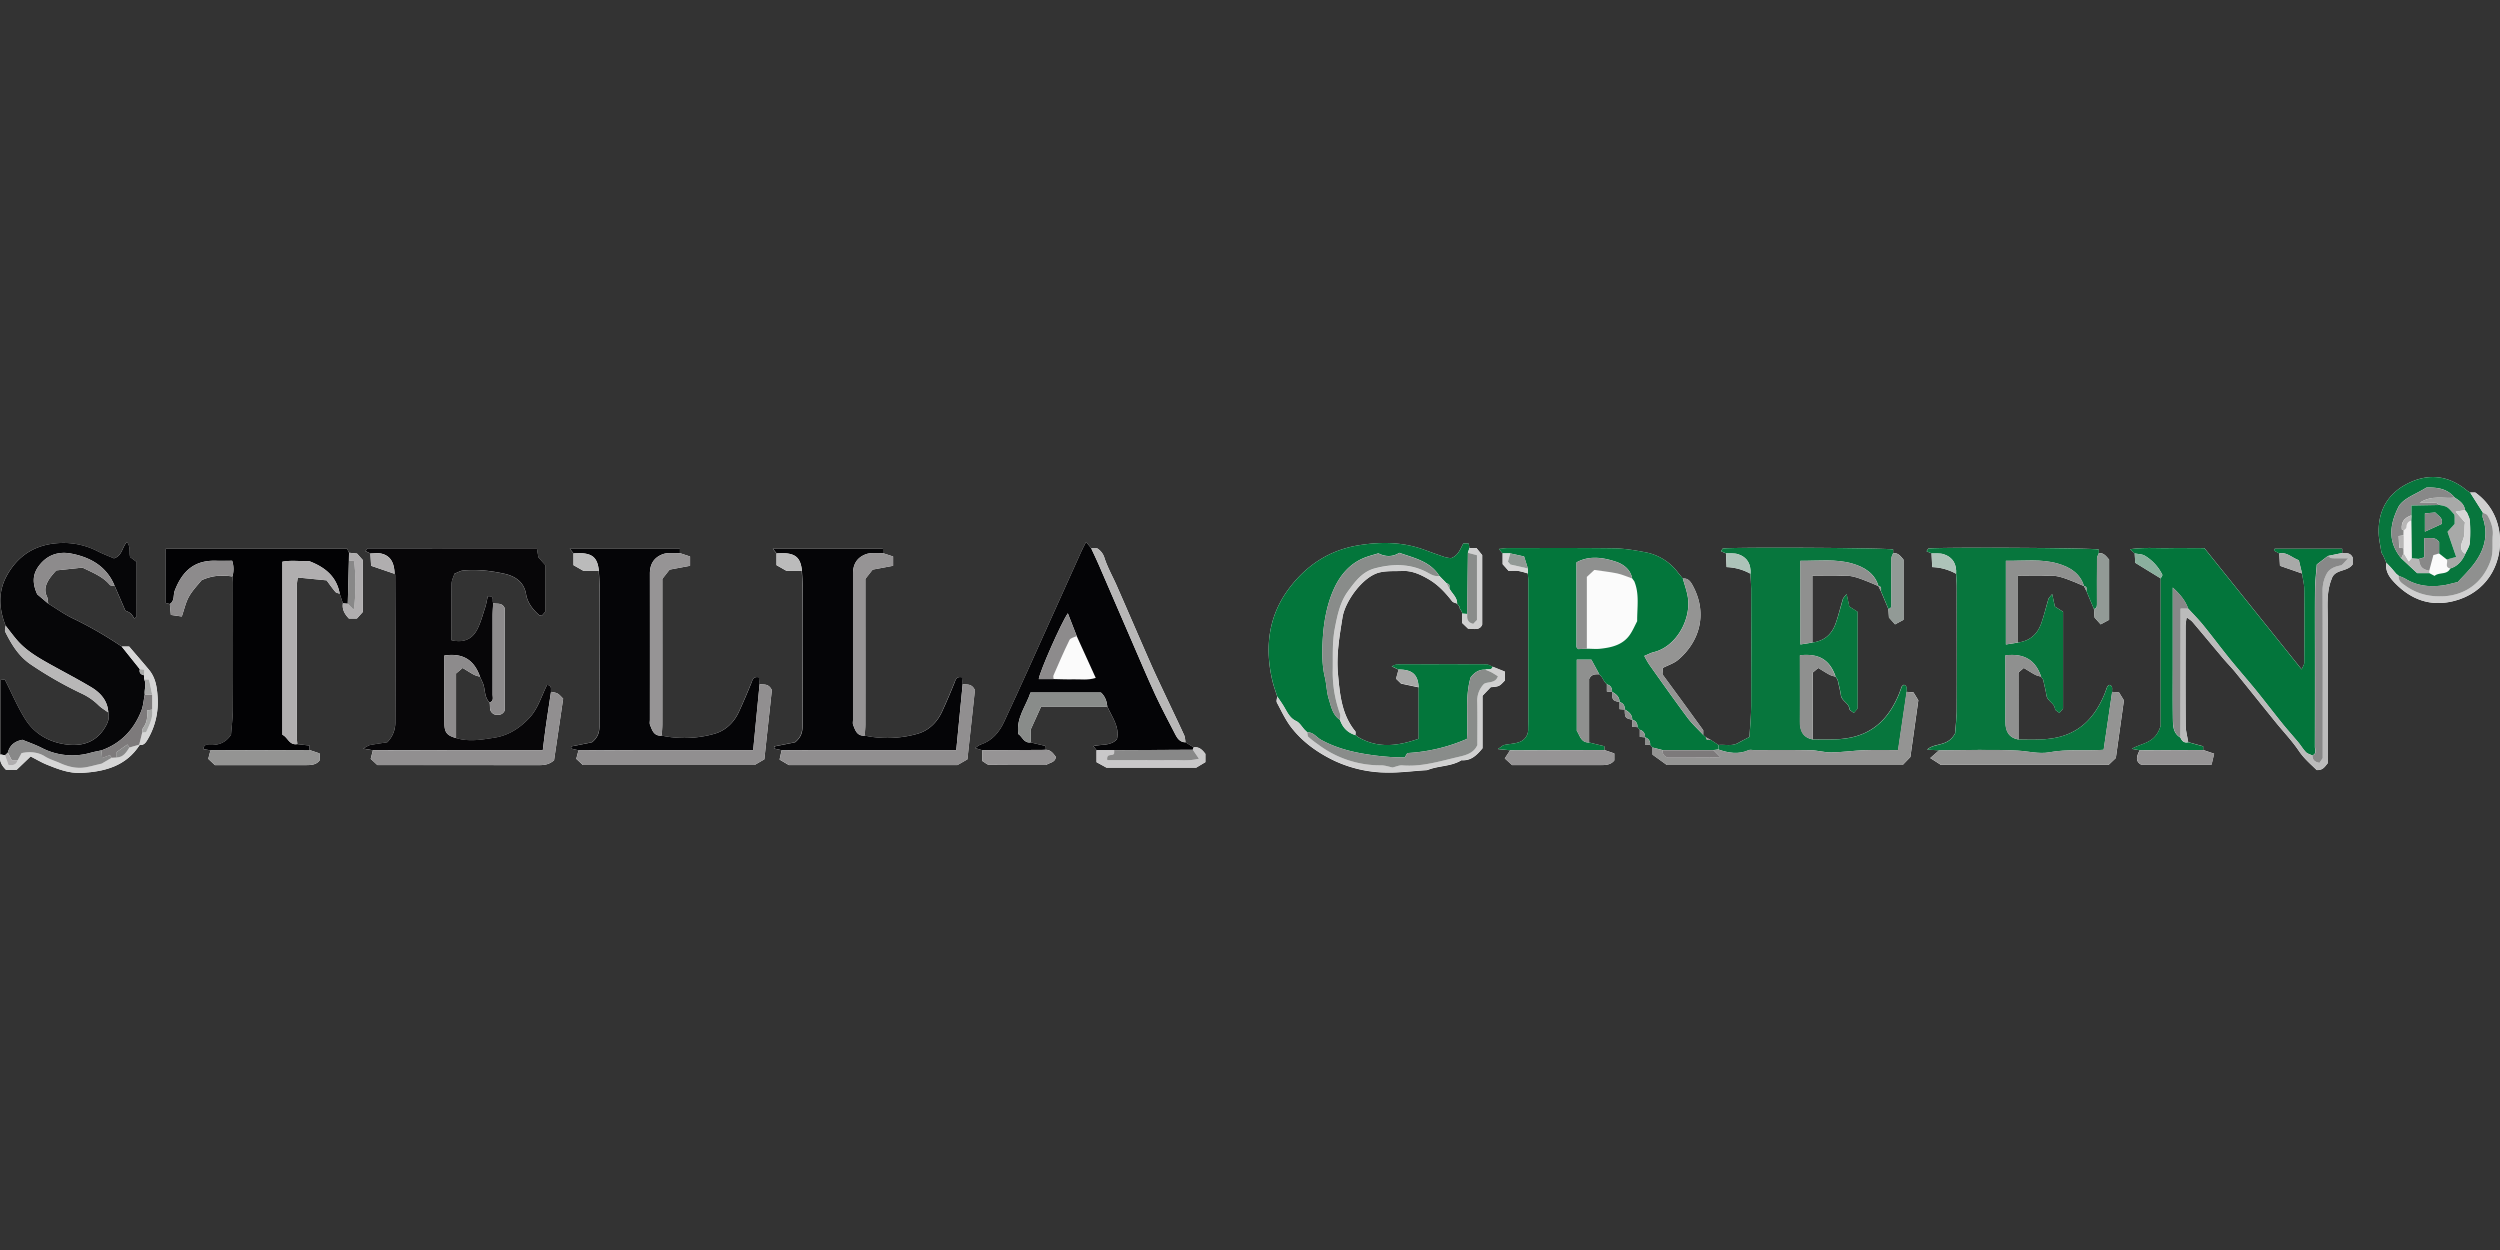 <svg id="Layer_1" data-name="Layer 1" xmlns="http://www.w3.org/2000/svg" viewBox="0 0 2000 1000"><rect x="0" y="0" width="2000" height="1000" fill="#333333" stroke="none"/><defs><style>.cls-1{fill:#fbfbfb;}.cls-2{fill:#03763b;}.cls-3{fill:#070608;}.cls-4{fill:#07763d;}.cls-5{fill:#03753b;}.cls-6{fill:#060608;}.cls-7{fill:#050507;}.cls-8{fill:#020204;}.cls-9{fill:#040406;}.cls-10{fill:#949493;}.cls-11{fill:#918f90;}.cls-12{fill:#b0aeaf;}.cls-13{fill:#bbb;}.cls-14{fill:#969495;}.cls-15{fill:#d0d0d0;}.cls-16{fill:#8f908f;}.cls-17{fill:#b8b7b7;}.cls-18{fill:#898c8a;}.cls-19{fill:#8d8b8c;}.cls-20{fill:#c9c8c9;}.cls-21{fill:#d6d6d6;}.cls-22{fill:#929a96;}.cls-23{fill:#adc3b9;}.cls-24{fill:#8bb09e;}.cls-25{fill:#a8a9a8;}.cls-26{fill:#7d7a7b;}.cls-27{fill:#888;}.cls-28{fill:#efeeef;}</style></defs><title>logo_stellagreen</title><path class="cls-1" d="M1344.46,460.6l-1.81-2.16a42.32,42.32,0,0,0-26.55-16.63c-8.17-1.56-16.52-3-24.8-3.08-28.39-.39-56.79-.21-85.18-.2-1.89,0-3.79.34-7,.65l3,3.58v8.57l4.75,5.35c3.15,0,5.55-.27,7.86.07a60.8,60.8,0,0,1,7.51,2c.14,2,.4,4,.4,6q0,56.22,0,112.44c0,2-.12,4-.11,6a10.5,10.5,0,0,1-7.47,10.62c-3.68,1.3-7.79,1.34-11.66,2.2-1.22.28-2.26,1.4-5.1,3.25l9.81,1-4.27,6.46,5.88,5.36c23.75,0,47,0,70.14,0,4.35,0,8.56,0,11.6-3.73v-5.6l-8-2.74V597l-12.17-3V543.24c2.06-4.3,5.24-3.75,8.18-3.84h0l1.93,2.14,2.25,3.83,1.86,2.16h0v5.66l4.16.3h0c.05,6.53.39,7,6,8.16h0v5.67l4.15.3v0c0,6.53.39,7,6,8.14h0v5.7l4.18.23,1.85,2.18v5.61l4.15.39h0v5.72l4.14.24v0l1.88,2.16h0v5.7l11.44,8.26h188.71c2.34-2.42,4.86-5,6.15-6.39,2.24-16,4.24-30.22,6.35-45.31-1-1.61-2.5-4.1-3.89-6.36l-5.55-.42c-.28-2.06,1-4.8-2.22-5.66-.71.58-1.44.88-1.65,1.39-.89,2.14-1.53,4.38-2.44,6.51-7.71,18.23-19.66,31.14-40.53,34.72-9.47,1.62-18.71,1.19-28.09,1.11V538l4.31-3.64c3.2,1.93,6.17,3.86,9.28,5.54a23.13,23.13,0,0,0,4.53,1.38l0,.06,1.62,2.34c.9,4.2,2,8.36,2.66,12.6.68,4.71,6.45,6.11,6.85,11,.07.89,1.8,1.65,3.49,3.09l2.94-3.5V489.4l-6.56-4.16c-.63-2.95-1.22-5.66-2.15-10-1.69,2.21-2.68,3-3,4-2,6.62-3.56,13.41-5.91,19.91-3.08,8.48-9.22,13.72-18.48,14.88V460.65c9,0,17,.32,25-.1,6.87-.35,12.82,2.17,18.9,4.53,3,1.17,5.94,2.51,8.91,3.78h0l2,4,6,14.34c.17,2.29.33,4.58.49,6.8l4.88,5.48,6.76-3.65V447.72c-2.39-2.79-4.32-5.65-8.31-5.14v-3c-6.79-1.26-122.29-2-136.07-.8-.41,0-.74.93-1.68,2.19l4,1.75c.15,3.2.29,6.41.5,10.94a42.1,42.1,0,0,1,19.09,5.31c.19,4,.53,8,.53,12,0,31.45.12,62.91,0,94.36,0,7.91-.85,15.81-1.34,24.25-3.33,1.76-6.2,3.18-9,4.77-5,2.9-10.52,1.11-15.78,1.66l-6.12-4-3.93-2.13h0l-2.13-1.91h0v-3.73c-5.9-8.14-11.09-15.32-16.31-22.48-5.4-7.41-10.84-14.8-16.34-22.31.13-1.83.27-3.75.36-5.12,4.5-2.3,8.79-3.63,12-6.28,16.38-13.66,24.44-35.9,12.14-59.08-1.73-3.26-3.6-6.48-8.14-6.12h0l-1.85-2.19ZM111.71,596c3.1.26,4.61-1.46,6.12-4a58.48,58.48,0,0,0,8.23-34.59c-.5-8-1.73-15.45-7-21.75s-10.69-12.52-15.74-18.43H97.41A308.07,308.07,0,0,0,58,494.55C51.2,491.29,45,486.81,38.6,482.89c-.33-1.93-.25-4-1.07-5.74-2.65-5.53-.65-10.22,2.35-14.7a68.51,68.51,0,0,1,5.19-6.14L66,454.09c8.65,4.21,16.4,7.24,21.9,13.83.62.74,2.46.47,3.73.67l8.65,20a15.39,15.39,0,0,1,4,2c1.35,1.07,2.16,2.82,3.19,4.26,1-.87,1.79-1.28,1.8-1.7.06-14.44,0-28.87,0-43.59l-5.22-3.91c-1-3.75.61-7.92-2.5-12.13-4.06,4.44-3.76,11.09-10.44,13.19-3.91-1.69-8.58-3.45-13-5.69a59.58,59.58,0,0,0-31.1-6.54c-18.57,1.1-32.43,9.64-41.44,25.77C-1.73,473.41-.9,487,4.49,500.55c-.13,1.66-.92,3.64-.27,4.92,5,10,10.64,19.39,20.31,26A308.55,308.55,0,0,0,66,555.13a47.78,47.78,0,0,1,12.8,9c2.31,2.24,5.18,3.9,7.8,5.83,1.33,5-.82,9.21-3.32,13.09-6.93,10.74-17.67,14-29.55,12.6C40,594,28,587.53,20.47,575.75c-6.39-10-11-21.09-16.62-32.13L.28,544v59.49c-1.07,5.05,1,8.92,4.52,12.33h8.53c3.9-3.72,7.46-7.11,11.2-10.69,4.76,2.44,8.66,4.81,12.84,6.5,9.05,3.64,18,7.23,28.27,6.64C84.25,617.23,100.87,612.71,111.71,596Zm1521.18-54.68,1.62,2.34c.9,4.2,2,8.36,2.66,12.6.68,4.71,6.46,6.11,6.85,11,.07.89,1.8,1.65,3.49,3.09l2.94-3.5V489.4l-6.56-4.16c-.63-2.95-1.22-5.66-2.15-10-1.69,2.21-2.68,3-3,4-2,6.62-3.56,13.41-5.91,19.91-3.08,8.48-9.22,13.72-18.48,14.88V460.65c9,0,17,.32,25-.1,6.86-.35,12.81,2.17,18.89,4.53,3,1.17,5.94,2.51,8.91,3.78h0c.67,1.35,1.34,2.69,2,4l6,14.34c.17,2.29.33,4.58.49,6.8l4.88,5.48,6.76-3.65V447.72c-2.39-2.79-4.32-5.65-8.31-5.14v-3c-6.79-1.26-122.29-2-136.07-.8-.41,0-.74.93-1.68,2.19l4,1.75c.15,3.2.3,6.41.5,10.94a42.1,42.1,0,0,1,19.09,5.31c.19,4,.53,8,.53,12,0,31.86.13,63.72,0,95.58,0,7.57-.95,15.14-1.29,20.11-5.79,11-16,7.25-22.37,13l9.58.62-7.06,6.18,8.63,5.51h134l5.84-5.57c2.27-16.25,4.31-30.76,6.45-46.07l-3.9-6.37-5.54-.41c-.28-2.06,1-4.8-2.22-5.66-.71.58-1.43.88-1.65,1.39-.89,2.14-1.53,4.38-2.43,6.51-7.72,18.23-19.67,31.14-40.54,34.72-9.47,1.62-18.71,1.19-28.09,1.11V538l4.31-3.64c3.2,1.93,6.17,3.86,9.28,5.54a23.22,23.22,0,0,0,4.54,1.38Zm-467.22-58.47,1.69,2.13a3.13,3.13,0,0,1,.41,1.77c.5.76,1,1.52,1.48,2.28a4.25,4.25,0,0,1,.5,1.84v7.51c1.46,1.4,3.14,3,4.72,4.53,4.47,0,9.13,1.79,11.28-3.21V444.09l-4.57-5.62h-5.65c-.21-1.23-.41-2.46-.61-3.68h-4.26c-2.57,4.54-3.91,9.68-9.94,11.78a35.48,35.48,0,0,1-5.24-1c-5.36-1.8-10.66-3.75-16-5.7-17.12-6.3-34.53-6.56-52.42-3.65-24,3.91-42.55,16.48-56.41,35.34-16.16,22-18.91,47.1-12.69,73.31,1,4.16,2.51,8.21,3.79,12.31-.1,1.67-.86,3.69-.18,5,3.68,6.88,7,14.13,11.79,20.21,9.1,11.58,21.07,20,34.34,26.33a100.9,100.9,0,0,0,40.65,9.35c10.58.3,21.21-1.15,31.82-1.83a6.61,6.61,0,0,0,2-.25c8.75-3.49,18.74-2.69,27-7.77,7.65.61,12.27-4.08,16.83-9.55v-42l6.58-6.87c6.82-.6,6.82-.6,11.35-5.41v-7l-9.71-3.9c-1.68-.66-3.36-1.88-5-1.89-23.89-.12-47.78-.08-71.67,0-.87,0-1.73.57-4.21,1.45l5.5,2.73-2,7.24,4,3.88,14.09,3V591c-16.5,5.88-32.6,8-48.42-1.34l-2.19-1.7,0,0c0-1,.39-2.35-.11-3-11-13.41-12.36-29.84-13.85-46C1069,524,1071.57,509,1074,493.93c2.09-13.1,16.63-33.18,30-36.08,6.1-1.32,11.93-.84,17.86-1.1,7.74-.34,14.58,2.83,21.1,6.63,7.59,4.44,13.43,10.74,18.76,17.61.8,1,2.62,1.29,4,1.9ZM1976.11,394a21.61,21.61,0,0,1-2.49-1.54c-13.86-11.44-29.17-14.13-45.6-6.54-16.71,7.72-25.26,21.14-25.11,39.52,0,5.55,1.45,11.1,2.24,16.65.5.84,1,1.69,1.51,2.53l2.46,5.66c-1.21,7.06,3,12.26,7.23,16.54,12.73,12.91,28.13,18.61,46.39,14.07,26.43-6.57,38.54-29.17,37.15-51-.9-14.17-7.29-27-19.69-35.87ZM954.9,597.9l-6.49-4.07c-.34-1.92-.3-4-1.09-5.73-4.72-10.31-9.67-20.53-14.49-30.8-4.13-8.8-8.35-17.56-12.27-26.46-9.11-20.7-18-41.49-27.12-62.21-3.25-7.41-7.33-14.53-9.83-22.17a13.46,13.46,0,0,0-5.94-7.82H873l-4.1-5.11c-1.59,3.16-2.82,5.39-3.86,7.7q-21.3,47.24-42.59,94.5Q813,556.63,803.3,577.41c-3.94,8.45-9.63,15.2-18.91,18.27-1,.34-1.93,1.19-4.38,2.75l5.76,1.77v8.57c2.27,1.29,4,3.08,5.67,3.11,15.12.22,30.24.13,45.54.13,2.49-2,7.15-1.8,7.7-6.46-2.24-3-4.39-6.07-8.78-5.64.08-1.11.17-2.22.24-3.22l-11.64-2.75V583.77l8.41-18.56h52.93c3.76,8.49,10,16.31,7.7,26.11-5.18,5.72-12.11,3.78-18.85,5.58l2.55,3.24v9.6l8,4.4h71.65l7.41-4.44v-6.6C961.78,599.72,959.17,597.26,954.9,597.9ZM271.78,475l2.54,7.68c-.78,5.05,1.6,8.79,4.83,12.17h6.34l4.71-5.21V448l-4.58-5.14-6.4-.66c-.53-1.15-1.06-2.29-1.48-3.22H132.64v43.43l3.22.8c.24,2.59.49,5.17.83,8.72l8.74,1.27c2-5.82,3.15-11.34,5.8-16,2.88-5.1,7.16-9.41,10-13,8.9-4.08,16.74-4.23,24.72-3,.15,1.63.42,3.26.42,4.89,0,33.48.12,66.95-.05,100.43,0,7.57-1,15.13-1.49,21.32-4.71,6.95-10.38,8.19-16.7,8.21-2,0-5.06-1.24-5.33,3.28l5.58,1c-.56,2.14-1.12,4.29-1.77,6.76l5.34,5c24.42,0,48.34,0,72.26,0,4.36,0,8.55,0,11.5-3.74v-5.59L247.57,600v-3.56l-9.72-1.17c-.12-1.67-.34-3.34-.34-5q0-61.44,0-122.86a43,43,0,0,1,.78-5.39l23,2.26c2.62,3.5,4.66,6.48,7,9.2C269,474.34,270.6,474.51,271.78,475Zm191,125.3-1.77,6.78,5.31,4.92H603.64l7.83-4.55c2-18.79,4.12-37.93,6-55.39-2.82-5.75-6.78-3.95-9.84-4.8-.2-1.86-.39-3.72-.57-5.43-4.43-.8-4.92,1.89-6,4.45q-4.67,11.47-9.79,22.78c-3.92,8.59-10.45,15.18-19.35,17.84a87.67,87.67,0,0,1-42.59,1.59c.18-3,.5-6,.5-9q.06-41.85,0-83.72V463.12l5.82-7.42,16.37-3.07v-7.42l-8.18-2.7v-3.45h-88l2.93,3.67v9.4l7.93,4.51c2.72,0,5,0,7.34,0,1.65,0,3.3.06,4.95.09.21,4.34.59,8.69.6,13q.09,34.19,0,68.39c0,14.07-.1,28.15-.1,42.23,0,4.84-.83,9.3-6,13.45L457,597.16l-.1,1.68Zm162.51-.08-1.64,7.45,7.46,4.39H765.89l8-4.59c2.05-18.84,4.13-38,6-55.41-2.82-5.76-6.78-3.95-9.84-4.8-.2-1.86-.39-3.72-.57-5.43-4.43-.8-4.92,1.89-6,4.45q-4.67,11.47-9.79,22.78c-3.92,8.59-10.45,15.18-19.35,17.84a87.67,87.67,0,0,1-42.59,1.59c.18-3,.5-6,.5-9q.06-41.85,0-83.72V463.12l5.82-7.42,16.37-3.07v-7.42l-8.18-2.7v-3.45h-88l2.92,3.67v9.4l7.93,4.51c2.72,0,5,0,7.34,0,1.65,0,3.3.06,4.95.09.21,4.34.59,8.69.6,13q.09,34.2,0,68.39c0,14.08-.1,28.16-.1,42.24,0,4.84-.83,9.3-6,13.45l-16.61,3.32c0,.55-.09,1.1-.13,1.65Zm1086.41,0c-2.14,4.38-3.91,8.69,1.23,11.5h56.3c.67-2.81,1.31-5.52,2.07-8.75l-8.77-3v-2.95l-12-3.34c-.71-4.51-2-9-2-13.52-.2-26.56-.11-53.13-.07-79.69a56.91,56.91,0,0,1,.9-6.65c2.23,1.75,3.67,2.54,4.66,3.71,8.34,9.84,16.56,19.78,24.89,29.63,3,3.56,6.32,6.86,9.26,10.47,10.81,13.31,21.49,26.71,32.28,40,6.24,7.7,13.15,14.94,18.68,23.12,4.22,6.22,9.66,10.75,14.22,15.26,5.21.31,6.65-3.1,8.81-5.43q0-57.16,0-114.1c0-11.22-1.2-22.57,3.06-33.13,2.47-8.4,12.5-5.55,16.91-11.87V446c-2.12-4.22-5.46-3.26-8.38-3.53V439h-54l-.5,1.49,4.17,2.25c.17,3.25.35,6.5.53,9.89l17.69,6.15c.63,4.27,1.77,8.53,1.81,12.8.19,19.49.11,39,0,58.47,0,1.71-1.29,3.42-2.11,5.45l-77.82-97c-10.13,0-19.59-.14-29,0s-19.23-.77-30.46.89l3.69,3.3c.14,2.3.28,4.61.46,7.52l20.33,12.48V580.55c-4.22,14.55-15.07,13.6-23,18.53ZM394.54,482.55c-1.07-1.9,1.38-6.05-4.33-5.43-.66,2.86-1.17,6.07-2.17,9.13-2,5.94-3.53,12.14-6.45,17.61-4.29,8-11.23,10.48-20.47,8.35,0-15-.13-30.09.11-45.17,0-2.78,1.57-5.53,2.34-8.05,2.62-1,4.7-2.33,6.89-2.55,11-1.11,22.08.21,32.75,2.54,8.46,1.84,15.92,6.32,17.62,16.41,1.16,6.87,5.3,12.2,10.48,16.73.43.36,1.23.3,2.12.5l2.74-3.15V452.06c-1.75-2-3.74-4.2-5.49-6.18-.43-2.63-.78-4.86-1.15-7.14-45.51,0-90.45,0-135.39.05-.4,0-.8.9-1.83,2.12l4,1.93q.29,4.88.57,9.79l18.77,6.42c.16.29.47.58.47.88.07,39.16.2,78.32.11,117.48a22.21,22.21,0,0,1-6.47,16.44c-3.9.61-8.79,1.28-13.63,2.19-1.3.24-2.46,1.19-5.67,2.83l7.84,1.41-1.74,6.78,5.35,5c43.07,0,85.6,0,128.14.05,4.41,0,8.65,0,13.18-3.88,2.32-15.75,4.8-32.47,7.28-49.28-4.3-4.54-4.3-4.54-9.74-5.45-.36-2,1.13-5-3.09-5.55-4.64,8.95-7.21,19.11-14.61,26.83-7.69,8-16.45,13.63-27.5,15.38-10.22,1.61-20.46,3.45-30.74.32V538.8l5.29-4.45c3.21,1.95,6.17,3.89,9.28,5.56a23.36,23.36,0,0,0,4.55,1.4c.65,1.45,1.24,2.93,1.95,4.36,2.6,5.22,1.09,11.87,5.75,16.37.83,3.06-.94,7,3.71,9.43,3,.9,6.44.76,8.37-2.9V486.46C401.57,481.8,397.58,483.49,394.54,482.55Z"/><path class="cls-2" d="M1283.6,545.37l-2.25-3.83-1.93-2.14h0l-6.33-11.64h-11.65v56.92c2.51,3.48,3.13,9.5,9.8,9.29l12.17,3V600l-75.31.22-9.81-1c2.84-1.85,3.88-3,5.1-3.25,3.87-.86,8-.9,11.66-2.2a10.5,10.5,0,0,0,7.47-10.62c0-2,.11-4,.11-6q0-56.22,0-112.44c0-2-.26-4-.4-6,0-1.33,0-2.66,0-4-.91-3-1.83-5.92-3-9.55l-11.18-2.47h-6l-3-3.58c3.17-.31,5.07-.65,7-.65,28.39,0,56.79-.19,85.18.2,8.28.12,16.63,1.52,24.8,3.08a42.32,42.32,0,0,1,26.55,16.63l1.81,2.16h0l1.85,2.19h0c1.38,5,3.21,9.91,4,15,2.8,17-8.68,39.45-27.31,44-2.42.58-4.67,1.86-7.5,3a77.52,77.52,0,0,0,4,7c10.1,14.2,20.14,28.45,30.54,42.42,3.69,4.95,8.36,9.18,12.58,13.73h0l2.13,1.91h0c.24,2.66,2.23,2.12,3.93,2.13l6.12,4v3.65l-4,.49-40.71,0L1322,598h0l-1.88-2.16v0c.11-3-1.17-5.06-4.14-6h0a5.4,5.4,0,0,0-4.15-6l-1.85-2.18c.08-3-1.18-5.07-4.18-5.93h0c0-4.18-2.76-6.34-6-8.14v0c.14-3-1.13-5.11-4.15-6h0c0-4.2-2.76-6.34-6-8.16h0c.15-3-1.12-5.12-4.16-6h0Zm22.15-82.63h0c-1.42-7.39-7.19-11.47-13.25-13.45-10.25-3.35-21.06-5-31.31.6,0,22.73,0,45.2,0,67.68,0,.27.29.56.48.81s.47.48.89.9l6.87-.31c3.68,0,7.41.41,11,0,9-1,17.83-3.05,23.43-11.11,2.42-3.48,4.07-7.48,5.88-10.88-.11-11.07,1.94-21.75-2.34-32Z"/><path class="cls-3" d="M391.68,562c-4.66-4.5-3.15-11.15-5.75-16.37-.71-1.43-1.3-2.91-1.95-4.36-4.78-13.57-13.83-19-28.52-16.88,0,18.06-.11,36.17.06,54.29.06,7.42,2.2,9.73,9.34,11.75,10.28,3.13,20.52,1.29,30.74-.32,11-1.75,19.81-7.37,27.5-15.38,7.4-7.72,10-17.88,14.61-26.83,4.22.59,2.73,3.51,3.09,5.55-1.37,9.12-2.79,18.23-4.09,27.37-.92,6.41-1.66,12.86-2.47,19.21-19.32,0-37.57,0-55.83,0q-40,.06-80.08.2l-7.84-1.41c3.21-1.64,4.37-2.59,5.67-2.83,4.84-.91,9.73-1.58,13.63-2.19a22.21,22.21,0,0,0,6.47-16.44c.09-39.16,0-78.32-.11-117.48,0-.3-.31-.59-.47-.88-.3-9.21-3.47-14.4-10.54-16.11-2.78-.67-5.86-.1-8.8-.1l-4-1.93c1-1.22,1.43-2.11,1.83-2.12,44.94-.06,89.88-.05,135.39-.05.37,2.28.72,4.51,1.15,7.14,1.75,2,3.74,4.22,5.49,6.18v37.41l-2.74,3.15c-.89-.2-1.69-.14-2.12-.5-5.18-4.53-9.32-9.86-10.48-16.73-1.7-10.09-9.16-14.57-17.62-16.41-10.67-2.33-21.71-3.65-32.75-2.54-2.19.22-4.27,1.55-6.89,2.55-.77,2.52-2.29,5.27-2.34,8.05-.24,15.08-.11,30.17-.11,45.17,9.24,2.13,16.18-.32,20.47-8.35,2.92-5.47,4.49-11.67,6.45-17.61,1-3.06,1.51-6.27,2.17-9.13,5.71-.62,3.26,3.53,4.33,5.43-.16,3.3-.47,6.6-.47,9.9,0,20.94,0,41.89,0,62.84C394,557.68,395.38,560.81,391.68,562Z"/><path class="cls-4" d="M1374.8,599.66V596c5.26-.55,10.74,1.24,15.78-1.66,2.76-1.59,5.63-3,9-4.77.49-8.44,1.3-16.34,1.34-24.25.15-31.45.08-62.91,0-94.36,0-4-.34-8-.53-12,.47-7.57-2.54-13.2-9.92-15.59-3-1-6.43-.48-9.67-.66l-4-1.75c.94-1.26,1.27-2.16,1.68-2.19,13.78-1.19,129.28-.46,136.07.8v3c-.5,1.37-1.41,2.74-1.43,4.12-.11,11.94-.07,23.88,0,35.82,0,2,.37,4.08-2.34,4.71l-6-14.34c0-1.7.78-3.75-2-4h0c-3-10.38-11.56-15.27-20.7-17.95-13.55-4-27.7-2.08-41.75-2.29v66.94l9.65-1.55c9.26-1.16,15.4-6.4,18.48-14.88,2.35-6.5,3.89-13.29,5.91-19.91.3-1,1.29-1.77,3-4,.93,4.34,1.52,7.05,2.15,10l6.56,4.16v77.5l-2.94,3.5c-1.69-1.44-3.42-2.2-3.49-3.09-.4-4.91-6.17-6.31-6.85-11-.62-4.24-1.76-8.4-2.66-12.6l-1.62-2.34,0-.06c-4.62-13.44-13.3-18.77-28.54-17.08,0,17.66.08,35.39,0,53.12,0,7.47,2.51,12.74,10.46,14.26,9.38.08,18.62.51,28.09-1.11,20.87-3.58,32.82-16.49,40.53-34.72.91-2.13,1.55-4.37,2.44-6.51.21-.51.94-.81,1.65-1.39,3.21.86,1.94,3.6,2.22,5.66l-6.84,46.55c-9.23,0-18-.26-26.71.07-8.92.35-17.8,1.66-26.71,1.81-5.52.09-11.05-1.68-16.58-1.78-15.18-.28-30.36-.12-45.53-.12-1.35,0-2.9-.45-4,.06C1390.68,603.83,1382.74,602.34,1374.8,599.66Z"/><path class="cls-4" d="M1675.16,487.23l-6-14.34c0-1.7.78-3.75-2-4h0c-3-10.38-11.56-15.27-20.7-17.95-13.55-4-27.7-2.08-41.75-2.29v66.94l9.65-1.55c9.26-1.16,15.4-6.4,18.48-14.88,2.35-6.5,3.89-13.29,5.91-19.91.3-1,1.29-1.77,3-4,.93,4.34,1.52,7.05,2.15,10l6.56,4.16v77.5l-2.94,3.5c-1.69-1.44-3.42-2.2-3.49-3.09-.39-4.91-6.17-6.31-6.85-11-.62-4.24-1.76-8.4-2.66-12.6l-1.62-2.34,0-.06c-4.59-13.34-13.38-18.73-28.55-17.07,0,17.66.08,35.39,0,53.12,0,7.47,2.52,12.73,10.46,14.25,9.38.08,18.62.51,28.09-1.11,20.87-3.58,32.82-16.49,40.54-34.72.9-2.13,1.54-4.37,2.43-6.51.22-.51.94-.81,1.65-1.39,3.21.86,1.94,3.6,2.22,5.66q-3.39,23.15-6.8,46.3c-14.73,1.16-29-.73-43.32,2-8.29,1.57-17.12-.88-25.64-1.34-20.82-1.11-41.74-.26-62.63-.2l-9.58-.62c6.42-5.7,16.58-1.92,22.37-13,.34-5,1.25-12.54,1.29-20.11.17-31.86.09-63.72,0-95.58,0-4-.34-8-.53-12,.47-7.57-2.53-13.2-9.91-15.59-3-1-6.44-.48-9.68-.66l-4-1.75c.94-1.26,1.27-2.16,1.68-2.19,13.78-1.19,129.28-.46,136.07.8v3c-.5,1.37-1.41,2.74-1.42,4.12-.12,11.94-.08,23.88-.06,35.82C1677.5,484.5,1677.87,486.6,1675.16,487.23Z"/><path class="cls-2" d="M1021.78,557.15c-1.28-4.1-2.8-8.15-3.79-12.31-6.22-26.21-3.47-51.32,12.69-73.31,13.86-18.86,32.43-31.43,56.41-35.34,17.89-2.91,35.3-2.65,52.42,3.65,5.31,2,10.61,3.9,16,5.7a35.48,35.48,0,0,0,5.24,1c6-2.1,7.37-7.24,9.94-11.78h4.26c.2,1.22.4,2.45.61,3.68l-1.23,3.79-.54,48.93-4-.29a4.25,4.25,0,0,0-.5-1.84c-.49-.76-1-1.52-1.48-2.28a3.13,3.13,0,0,0-.41-1.77l-1.69-2.13h0c.06-5.09-4.11-8.05-6.19-12.05,0-1.7.67-3.71-2.08-4l-6-6.14c-7.27-11.54-19.77-14.15-32-18.42-5.44,3.53-11.44,3.14-16.73.4-4,1.26-7.5,2.12-10.8,3.4-12.21,4.72-20,14.37-25,25.56-5.79,13.08-8.11,27.36-8.81,41.68-.46,9.55-.44,19.15,1.83,28.61,1.35,5.68,1.37,11.71,3.1,17.24,1.88,6,3,12.77,9,16.76,2.1,6,6,10.16,12.25,12.06l0,0,2.19,1.7c15.82,9.29,31.92,7.22,48.42,1.34V549.72c-.55-10.15-5.09-14.12-16.1-14.09l-5.5-2.73c2.48-.88,3.34-1.45,4.21-1.45,23.89-.06,47.78-.1,71.67,0,1.68,0,3.36,1.23,5,1.89-1,3.32-4,1.58-6,2.38-5.63-.24-9.22,3-11.71,6.29-4.76,16.6-1.6,32.69-2.94,49.13a137.77,137.77,0,0,1-47.66,11.31l-2.16,3.56a191.86,191.86,0,0,1-23.94-1.64c-15.07-2-29.45-5.1-42.89-12.48-3.67-2-6.19-6.25-11.07-6h0l-2.08-2c-2.22-2.42-4-5.74-6.77-7-5-2.36-6.93-6.62-9.37-10.83C1025.85,563,1023.74,560.1,1021.78,557.15Z"/><path class="cls-5" d="M1707.71,442.73l-3.69-3.3c11.23-1.66,20.88-.72,30.46-.89s18.92,0,29,0l77.82,97c.82-2,2.09-3.74,2.11-5.45.15-19.49.23-39,0-58.47,0-4.27-1.18-8.53-1.81-12.8-.89-3.7-1.78-7.39-2.55-10.61-5.91-2.2-9.72-6.77-15.67-5.43l-4.17-2.25.5-1.49h54v3.39l-11.46,2.38-8.85,6.8c-.5,6.76-1.32,13.28-1.39,19.82-.2,17.14-.07,34.28-.07,51.42,0,24.87,0,49.74-.07,74.61,0,2.35,1.68,5.56-2.11,6.9-1.72-.85-3.81-1.34-5.07-2.63-2.26-2.33-3.93-5.21-6-7.72-4.22-5.08-8.67-10-12.81-15.12-7.19-8.92-14.12-18-21.35-26.93-6.85-8.43-14.07-16.57-20.9-25-7.22-8.91-14-18.12-21.28-27-3.69-4.55-7.88-8.71-11.84-13.05-2.27-6.39-6.34-11.35-12.3-16.85,0,22.56,0,43.34,0,64.11,0,13.76-.13,27.52.08,41.27.08,5.49.28,11.23,6,14.6,1.22,2.68,2.92,4.57,6.26,3.73l12,3.34V600l-50.83.2-6.19-1.15c7.88-4.93,18.73-4,23-18.53V462.73c.47-1,1.61-2.34,1.3-3A36.43,36.43,0,0,0,1716,444.67C1713.75,443.25,1710.52,443.33,1707.71,442.73Z"/><path class="cls-6" d="M38.6,482.89c6.43,3.92,12.6,8.4,19.35,11.66a308.07,308.07,0,0,1,39.46,22.72q7.23,9,14.47,18.08c-.71,2.86.69,4.28,3.33,4.86l.23,3.42c1.82,3.93-.13,8,.37,11.94-.9,4.45-1.17,9.14-2.82,13.28-6,15-16.27,25.9-31.81,31.45-2.85.63-5.73,1.13-8.54,1.9a53,53,0,0,1-39.28-3.87c-5.2-2.63-10.76-4.54-15.43-6.48-6.65,1.3-10.17,4.74-11.68,10.28L4,604.24l-3.72-.71V544l3.57-.42c5.62,11,10.23,22.15,16.62,32.13C28,587.53,40,594,53.76,595.66c11.88,1.43,22.62-1.86,29.55-12.6,2.5-3.88,4.65-8.12,3.32-13.09-.53-9.5-6.24-15.77-13.81-20.29C62.11,543.27,51,537.53,40.08,531.44c-9.87-5.51-19.65-11.18-27-20-3-3.55-5.72-7.24-8.57-10.87C-.9,487-1.73,473.41,5.62,460.23c9-16.13,22.87-24.67,41.44-25.77A59.58,59.58,0,0,1,78.16,441c4.42,2.24,9.09,4,13,5.69,6.68-2.1,6.38-8.75,10.44-13.19,3.11,4.21,1.54,8.38,2.5,12.13l5.22,3.91c0,14.72,0,29.15,0,43.59,0,.42-.85.83-1.8,1.7-1-1.44-1.84-3.19-3.19-4.26a15.39,15.39,0,0,0-4-2l-8.65-20C85.25,453,72.2,445.77,56.79,442.85c-9.66-1.82-18.74.84-25.38,9.46-5.49,7.12-5.62,14.2-1.63,23.12Z"/><path class="cls-7" d="M691.85,588.48a87.67,87.67,0,0,0,42.59-1.59c8.9-2.66,15.43-9.25,19.35-17.84q5.15-11.28,9.79-22.78c1-2.56,1.53-5.25,6-4.45.18,1.71.37,3.57.57,5.43-1.69,17.38-3.38,34.76-5.15,52.85H655.66c-10.11,0-20.22.07-30.33.11l-6-1.39c0-.55.09-1.1.13-1.65l16.61-3.32c5.15-4.15,6-8.61,6-13.45,0-14.08.09-28.16.1-42.24q0-34.2,0-68.39c0-4.34-.39-8.69-.6-13-1-9.68-4.38-13.4-13.16-14.13a69.45,69.45,0,0,0-7.06.12l-2.92-3.67h88v3.45c-3,0-6.09-.14-9.12,0a15.3,15.3,0,0,0-4.84.95c-7.06,2.75-10.07,8.1-10.06,15.51q.07,58.42,0,116.86c0,1.34-.34,2.83.12,4C684.19,584.16,685.56,589,691.85,588.48Z"/><path class="cls-7" d="M458.86,442.73l-2.93-3.67h88v3.45c-3,0-6.09-.14-9.12,0a15.3,15.3,0,0,0-4.84.95c-7.06,2.75-10.07,8.1-10.06,15.51q.08,58.42,0,116.86c0,1.34-.34,2.83.12,4,1.68,4.33,3.05,9.18,9.34,8.65A87.67,87.67,0,0,0,572,586.89c8.9-2.66,15.43-9.25,19.35-17.84q5.14-11.28,9.79-22.78c1-2.56,1.53-5.25,6-4.45.18,1.71.37,3.57.57,5.43-1.7,17.38-3.39,34.76-5.15,52.85H592.38q-39.48,0-79,0c-16.86,0-33.72.12-50.58.18l-5.91-1.45.1-1.68,16.62-3.32c5.14-4.15,6-8.61,6-13.45,0-14.08.09-28.16.1-42.23q0-34.2,0-68.39c0-4.34-.39-8.69-.6-13-1-9.68-4.38-13.4-13.16-14.13A69.45,69.45,0,0,0,458.86,442.73Z"/><path class="cls-8" d="M168.37,600.28l-5.58-1c.27-4.52,3.33-3.27,5.33-3.28,6.32,0,12-1.26,16.7-8.21.45-6.19,1.45-13.75,1.49-21.32.17-33.48.08-66.95.05-100.43,0-1.63-.27-3.26-.42-4.89a21.29,21.29,0,0,0-.22-12.54c-4.5,0-8.54.12-12.58,0-17.06-.58-27,7.51-33.34,23.95-1.35,3.51.07,8.15-3.94,10.63l-3.22-.8V439h145.1c.42.93.95,2.07,1.48,3.22l-.1,6.18q-.45,17.31-.91,34.6l-3.89-.31c-.85-2.56-1.69-5.12-2.54-7.68-2.44-13.41-11.28-21.1-24.56-26.12-6.44.33-14.09-.89-21.31.5V587.81c4.34,1.87,5.35,8.56,11.94,7.47l9.72,1.17V600l-35.11.13Z"/><path class="cls-9" d="M824.5,593.94l11.64,2.75c-.07,1-.16,2.11-.24,3.22l-50.13.29L780,598.43c2.45-1.56,3.33-2.41,4.38-2.75,9.28-3.07,15-9.82,18.91-18.27q9.69-20.77,19.14-41.68,21.34-47.24,42.59-94.5c1-2.31,2.27-4.54,3.86-7.7l4.1,5.11c2.06,4.47,4.21,8.89,6.16,13.4q12.75,29.35,25.4,58.74c6.53,15.05,12.89,30.18,19.75,45.08,5,10.74,10.57,21.18,16,31.72,1.7,3.33,3.83,6.25,8.16,6.25l6.49,4.07c-.21.63-.43,1.27-.64,1.91l-62.85.36-14.17,0-2.55-3.24c6.74-1.8,13.67.14,18.85-5.58,2.29-9.8-3.94-17.62-7.7-26.11-.45-4.42-1.93-8.34-5.16-11.23H824.42c-3.54,10.89-11.59,20.17-9.78,33.22C817.81,589.14,818.86,594.57,824.5,593.94Zm36.86-85.09c-2.29-5.9-4.59-11.8-7.08-18.22-5.26,7.53-22.67,47-23.25,52.63H842.9c5.36.09,10.72.37,16.07.22s11.13.88,17.62-1.14C871.33,530.76,866.34,519.8,861.36,508.85Z"/><path class="cls-10" d="M1374.8,599.66c7.94,2.68,15.88,4.17,24,.45,1.12-.51,2.67-.07,4-.06,15.17,0,30.35-.16,45.53.12,5.53.1,11.06,1.87,16.58,1.78,8.91-.15,17.79-1.46,26.71-1.81,8.73-.33,17.48-.07,26.71-.07l6.84-46.55,5.55.42c1.39,2.26,2.91,4.75,3.89,6.36-2.11,15.09-4.11,29.33-6.35,45.31-1.29,1.35-3.81,4-6.15,6.39H1333.41L1322,603.74V598l8.12,2.14c-.25,3.09,1.31,4.92,4,5.9,6.75,0,13.41,0,20.07,0s13.64.29,22.11-.38l-5.49-5.54Z"/><path class="cls-4" d="M1905.15,442.08c-.79-5.55-2.2-11.1-2.24-16.65-.15-18.38,8.4-31.8,25.11-39.52,16.43-7.59,31.74-4.9,45.6,6.54a21.61,21.61,0,0,0,2.49,1.54l10.19,16.1c0,1.33-.51,2.8-.09,4,4.63,13.17,1.57,25.14-6.24,36-4.43,6.14-10,11.43-13.75,15.6-5.18,1.19-8.31,2.15-11.51,2.61-10.68,1.54-21,.56-30.39-5.25a38,38,0,0,0-5.26-2.28h0l-2.16-1.8c-1.33-1.57-2.64-3.17-4-4.7-1.21-1.35-2.51-2.62-3.77-3.93l-2.46-5.66C1906.15,443.77,1905.65,442.92,1905.15,442.08Zm66.82-34h0c-.61-5.05-4.38-7.53-8.2-10-6.06-7.33-14.32-8.31-22.68-8-8.26,5.27-17.76,8.18-22,14.84-8.07,15.66-8.5,29.11,1.91,41.7l12.73,11.88h9.73l4.2,2.23c3.65-3.26,10-.52,12.57-6,6-1.89,9.6-6.27,12-11.78,1.25-2.88,3.29-5.68,3.57-8.65a119.37,119.37,0,0,0,0-17.74c-.11-2.14-1.4-4.22-2.15-6.32Z"/><path class="cls-11" d="M462.82,600.29c16.86-.06,33.72-.16,50.58-.18q39.5,0,79,0H602.5c1.76-18.09,3.45-35.47,5.15-52.85,3.06.85,7-1,9.84,4.8-1.9,17.46-4,36.6-6,55.39L603.64,612H466.36l-5.31-4.92Z"/><path class="cls-11" d="M625.33,600.21c10.11,0,20.22-.1,30.33-.11H765c1.77-18.09,3.46-35.47,5.15-52.85,3.06.85,7-1,9.84,4.8-1.9,17.44-4,36.57-6,55.41l-8,4.59H631.15l-7.46-4.39Z"/><path class="cls-11" d="M298.33,600.28q40.05-.1,80.08-.2c18.26,0,36.51,0,55.83,0,.81-6.35,1.55-12.8,2.47-19.21,1.3-9.14,2.72-18.25,4.09-27.37,5.44.91,5.44.91,9.74,5.45-2.48,16.81-5,33.53-7.28,49.28-4.53,3.89-8.77,3.89-13.18,3.88-42.54-.08-85.07-.05-128.14-.05l-5.35-5Z"/><path class="cls-10" d="M1551.28,600.25c20.89-.06,41.81-.91,62.63.2,8.52.46,17.35,2.91,25.64,1.34,14.29-2.7,28.59-.81,43.32-2q3.41-23.16,6.8-46.3l5.54.41,3.9,6.37c-2.14,15.31-4.18,29.82-6.45,46.07l-5.84,5.57h-134l-8.63-5.51Z"/><path class="cls-12" d="M237.85,595.28c-6.59,1.09-7.6-5.6-11.94-7.47V449.37c7.22-1.39,14.87-.17,21.31-.5,13.28,5,22.12,12.71,24.56,26.12-1.18-.48-2.74-.65-3.48-1.51-2.35-2.72-4.39-5.7-7-9.2l-23-2.26a43,43,0,0,0-.78,5.39q-.06,61.43,0,122.86C237.51,591.94,237.73,593.61,237.85,595.28Z"/><path class="cls-13" d="M1750.61,593.74c-3.34.84-5-1-6.26-3.73,0-34.29.08-68.58.13-103.13h6.13c4,4.34,8.15,8.5,11.84,13.05,7.23,8.9,14.06,18.11,21.28,27,6.83,8.44,14,16.58,20.9,25,7.23,8.89,14.16,18,21.35,26.93,4.14,5.14,8.59,10,12.81,15.12,2.08,2.51,3.75,5.39,6,7.72,1.26,1.29,3.35,1.78,5.07,2.63,0,3,1.29,5.07,5.64,5.93l2.63-3.84v-4.62c0-43,.07-86.05-.09-129.08a27.51,27.51,0,0,1,3.47-14.05c2.15-3.74,6.29-5.45,10.81-6.28,1.7-.3,3-2.68,6.28-5.82-6,0-9.67.13-13.29-.08-1-.06-2-1.11-3-1.71l11.46-2.38c2.92.27,6.26-.69,8.38,3.53v5.62c-4.41,6.32-14.44,3.47-16.91,11.87-4.26,10.56-3,21.91-3.06,33.13q-.11,57,0,114.1c-2.16,2.33-3.6,5.74-8.81,5.43-4.56-4.51-10-9-14.22-15.26-5.53-8.18-12.44-15.42-18.68-23.12-10.79-13.33-21.47-26.73-32.28-40-2.94-3.61-6.26-6.91-9.26-10.47-8.33-9.85-16.55-19.79-24.89-29.63-1-1.17-2.43-2-4.66-3.71a56.91,56.91,0,0,0-.9,6.65c0,26.56-.13,53.13.07,79.69C1748.6,584.73,1749.9,589.23,1750.61,593.74Z"/><path class="cls-14" d="M691.85,588.48c-6.29.53-7.66-4.32-9.34-8.65-.46-1.17-.12-2.66-.12-4q0-58.43,0-116.86c0-7.41,3-12.76,10.06-15.51a15.3,15.3,0,0,1,4.84-.95c3-.14,6.08,0,9.12,0l8.18,2.7v7.42l-16.37,3.07-5.82,7.42v32.62q0,41.87,0,83.72C692.35,582.47,692,585.47,691.85,588.48Z"/><path class="cls-14" d="M529.39,588.48c-6.29.53-7.66-4.32-9.34-8.65-.46-1.17-.12-2.66-.12-4q0-58.43,0-116.86c0-7.41,3-12.76,10.06-15.51a15.3,15.3,0,0,1,4.84-.95c3-.14,6.08,0,9.12,0l8.18,2.7v7.42l-16.37,3.07-5.82,7.42v32.62q0,41.87,0,83.72C529.89,582.47,529.57,585.47,529.39,588.48Z"/><path class="cls-10" d="M1362.62,587.92c-4.22-4.55-8.89-8.78-12.58-13.73-10.4-14-20.44-28.22-30.54-42.42a77.52,77.52,0,0,1-4-7c2.83-1.16,5.08-2.44,7.5-3,18.63-4.54,30.11-27,27.31-44-.83-5.07-2.66-10-4-15,4.54-.36,6.41,2.86,8.14,6.12,12.3,23.18,4.24,45.42-12.14,59.08-3.18,2.65-7.47,4-12,6.28-.09,1.37-.23,3.29-.36,5.12,5.5,7.51,10.94,14.9,16.34,22.31,5.22,7.16,10.41,14.34,16.31,22.48Z"/><path class="cls-15" d="M1021.78,557.15c2,3,4.07,5.81,5.84,8.87,2.44,4.21,4.4,8.47,9.37,10.83,2.76,1.31,4.55,4.63,6.77,7l2.08,2h0c.27,1.25.11,3,.89,3.68a92.81,92.81,0,0,0,7.77,6,82.59,82.59,0,0,0,50.31,16.7c3.19,0,6.38,1.17,9.23,1.73,2.81-.65,5.39-1.91,7.84-1.7,15.13,1.28,29.42-3.12,43.75-6.5,6-1.42,13.2-2.7,16.26-9.78,0-11.4.15-22.81-.08-34.21a19.25,19.25,0,0,1,4.86-14.12c2.12-2.87,9.71-.25,11.65-6.72-1.94-1.17-3.52-2.26-5.22-3.14s-3.26-1.4-4.89-2.08c2-.8,5,.94,6-2.38l9.71,3.9v7c-4.53,4.81-4.53,4.81-11.35,5.41l-6.58,6.87v42c-4.56,5.47-9.18,10.16-16.83,9.55-8.29,5.08-18.28,4.28-27,7.77a6.61,6.61,0,0,1-2,.25c-10.61.68-21.24,2.13-31.82,1.83a100.9,100.9,0,0,1-40.65-9.35c-13.27-6.31-25.24-14.75-34.34-26.33-4.78-6.08-8.11-13.33-11.79-20.21C1020.92,560.84,1021.68,558.82,1021.78,557.15Z"/><path class="cls-16" d="M1614.37,514l-9.65,1.55V448.62c14,.21,28.2-1.69,41.75,2.29,9.14,2.68,17.68,7.57,20.7,17.95-3-1.27-5.9-2.61-8.91-3.78-6.08-2.36-12-4.88-18.89-4.53-8,.42-16,.1-25,.1Z"/><path class="cls-16" d="M1449.88,514l-9.65,1.55V448.62c14,.21,28.2-1.69,41.75,2.29,9.14,2.68,17.68,7.57,20.7,17.95-3-1.27-5.9-2.61-8.91-3.78-6.08-2.36-12-4.88-18.9-4.53-8,.42-16,.1-25,.1Z"/><path class="cls-17" d="M948.41,593.83c-4.33,0-6.46-2.92-8.16-6.25-5.38-10.54-11-21-16-31.72-6.86-14.9-13.22-30-19.75-45.08q-12.72-29.36-25.4-58.74c-1.95-4.51-4.1-8.93-6.16-13.4h4.68a13.46,13.46,0,0,1,5.94,7.82c2.5,7.64,6.58,14.76,9.83,22.17,9.08,20.72,18,41.51,27.12,62.21,3.92,8.9,8.14,17.66,12.27,26.46,4.82,10.27,9.77,20.49,14.49,30.8C948.11,589.82,948.07,591.91,948.41,593.83Z"/><path class="cls-18" d="M824.5,593.94c-5.64.63-6.69-4.8-9.86-6.74-1.81-13.05,6.24-22.33,9.78-33.22h56.26c3.23,2.89,4.71,6.81,5.16,11.23H832.91l-8.41,18.56Z"/><path class="cls-10" d="M168.37,600.28l44.09-.14,35.11-.13,8.13,2.76v5.59c-2.95,3.71-7.14,3.75-11.5,3.74-23.92-.07-47.84,0-72.26,0l-5.34-5C167.25,604.57,167.81,602.42,168.37,600.28Z"/><path class="cls-14" d="M1208.1,600.25l75.31-.22,8,2.74v5.6c-3,3.75-7.25,3.74-11.6,3.73-23.19-.07-46.39,0-70.14,0l-5.88-5.36Z"/><path class="cls-15" d="M1151.41,460.74l6,6.14,2.08,4c2.08,4,6.25,7,6.19,12.05-1.35-.61-3.17-.87-4-1.9-5.33-6.87-11.17-13.17-18.76-17.61-6.52-3.8-13.36-7-21.1-6.63-5.93.26-11.76-.22-17.86,1.1-13.4,2.9-27.94,23-30,36.08-2.4,15-5,30-3.61,45.19,1.49,16.11,2.82,32.54,13.85,46,.5.61.1,1.95.11,3-6.2-1.9-10.15-6-12.25-12.06,0-1.67.47-3.49,0-5a97,97,0,0,1-5.84-34.48c.23-11.22-.51-22.38,1.65-33.68,2-10.65,4.16-21,10.57-29.84,5.61-7.68,11.46-15.66,21.46-18.3,14.08-3.71,28-3.93,41.38,2.95C1144.44,459.29,1147.49,461.44,1151.41,460.74Z"/><path class="cls-19" d="M391.68,562c3.7-1.23,2.34-4.36,2.35-6.75.08-20.95,0-41.9,0-62.84,0-3.3.31-6.6.47-9.9,3,.94,7-.75,9.22,3.91v82.11c-1.93,3.66-5.33,3.8-8.37,2.9C390.74,569,392.51,565.1,391.68,562Z"/><path class="cls-19" d="M135.86,483.21c4-2.48,2.59-7.12,3.94-10.63,6.32-16.44,16.28-24.53,33.34-23.95,4,.14,8.08,0,12.58,0a21.29,21.29,0,0,1,.22,12.54c-8-1.23-15.82-1.08-24.72,3-2.83,3.58-7.11,7.89-10,13-2.65,4.68-3.77,10.2-5.8,16l-8.74-1.27C136.35,488.38,136.1,485.8,135.86,483.21Z"/><path class="cls-19" d="M38.6,482.89l-8.82-7.46c-4-8.92-3.86-16,1.63-23.12,6.64-8.62,15.72-11.28,25.38-9.46C72.2,445.77,85.25,453,91.58,468.59c-1.27-.2-3.11.07-3.73-.67-5.5-6.59-13.25-9.62-21.9-13.83l-20.88,2.22a68.51,68.51,0,0,0-5.19,6.14c-3,4.48-5,9.17-2.35,14.7C38.35,478.85,38.27,481,38.6,482.89Z"/><path class="cls-16" d="M1450.25,591.59c-8-1.52-10.51-6.79-10.46-14.26.12-17.73,0-35.46,0-53.12,15.24-1.69,23.92,3.64,28.54,17.08a23.13,23.13,0,0,1-4.53-1.38c-3.11-1.68-6.08-3.61-9.28-5.54l-4.31,3.64Z"/><path class="cls-16" d="M1614.74,591.59c-7.94-1.52-10.51-6.78-10.46-14.25.12-17.73,0-35.46,0-53.12,15.17-1.66,24,3.73,28.55,17.07a23.22,23.22,0,0,1-4.54-1.38c-3.11-1.68-6.08-3.61-9.28-5.54l-4.31,3.64Z"/><path class="cls-15" d="M1909.12,450.27c1.26,1.31,2.56,2.58,3.77,3.93,1.38,1.53,2.69,3.13,4,4.7l2.16,1.8h0c-.64,4.18,2.69,6,5.26,7.85,8.8,6.32,18.58,8.89,29.63,8.51,18.14-.63,32.15-10.92,38.44-28.22,2.53-7,1.23-13.75,1.81-20.6.49-5.74-1.43-10.95-4.16-15.84-.63-1.11-2.46-1.56-3.74-2.31L1976.11,394h4.09c12.4,8.84,18.79,21.7,19.69,35.87,1.39,21.85-10.72,44.45-37.15,51-18.26,4.54-33.66-1.16-46.39-14.07C1912.13,462.53,1907.91,457.33,1909.12,450.27Z"/><path class="cls-19" d="M364.86,590.47c-7.14-2-9.28-4.33-9.34-11.75-.17-18.12-.06-36.23-.06-54.29,14.69-2.13,23.74,3.31,28.52,16.88a23.36,23.36,0,0,1-4.55-1.4c-3.11-1.67-6.07-3.61-9.28-5.56l-5.29,4.45Z"/><path class="cls-17" d="M4.49,500.55c2.85,3.63,5.62,7.32,8.57,10.87,7.37,8.84,17.15,14.51,27,20,10.91,6.09,22,11.83,32.74,18.24C80.39,554.2,86.1,560.47,86.63,570c-2.62-1.93-5.49-3.59-7.8-5.83a47.78,47.78,0,0,0-12.8-9,308.55,308.55,0,0,1-41.5-23.67c-9.67-6.6-15.3-16-20.31-26C3.57,504.19,4.36,502.21,4.49,500.55Z"/><path class="cls-16" d="M1271.24,594c-6.67.21-7.29-5.81-9.8-9.29V527.76h11.65l6.33,11.64c-2.94.09-6.12-.46-8.18,3.84Z"/><path class="cls-14" d="M1711.74,600.23l50.83-.2,8.77,3c-.76,3.23-1.4,5.94-2.07,8.75H1713C1707.83,608.92,1709.6,604.61,1711.74,600.23Z"/><path class="cls-14" d="M785.77,600.2l50.13-.29c4.39-.43,6.54,2.61,8.78,5.64-.55,4.66-5.21,4.42-7.7,6.46-15.3,0-30.42.09-45.54-.13-1.71,0-3.4-1.82-5.67-3.11Z"/><path class="cls-20" d="M877.24,600.14l14.17,0c0,1-.1,2-.14,2.76-1.35,2.36-6.3-.74-5.49,5.2H909.6c8.46,0,16.92.17,25.38,0,7.8-.2,15.73,1,24.19-1.09l-4.91-7.18c.21-.64.43-1.28.64-1.91,4.27-.64,6.88,1.82,9.4,5.2v6.6l-7.41,4.44H885.24l-8-4.4Z"/><path class="cls-21" d="M.28,603.53l3.72.71,2.75,7.7c4,.63,6.45-.32,7.44-3.84,1.07-2,2.15-4,3-5.6,6.75-1.5,13.3-.71,18.51,2.51,4,2.46,8.29,3.68,12.39,5.51,6,2.65,12.42,4.37,19.09,3.51,4.17-.54,8.24-1.8,14.08-3.12l8.07-4.69,4-.23c5.36-.19,7.67-4.21,10.16-8l7.85-2.27.32.32c-10.84,16.68-27.46,21.2-46.07,22.28-10.26.59-19.22-3-28.27-6.64-4.18-1.69-8.08-4.06-12.84-6.5-3.74,3.58-7.3,7-11.2,10.69H4.8C1.31,612.45-.79,608.58.28,603.53Z"/><path class="cls-22" d="M1510.67,487.23c2.71-.63,2.34-2.73,2.34-4.71,0-11.94-.06-23.88,0-35.82,0-1.38.93-2.75,1.43-4.12,4-.51,5.92,2.35,8.31,5.14v48.14l-6.76,3.65-4.88-5.48C1511,491.81,1510.84,489.52,1510.67,487.23Z"/><path class="cls-22" d="M1675.16,487.23c2.71-.63,2.34-2.73,2.34-4.71,0-11.94-.06-23.88.06-35.82,0-1.38.92-2.75,1.42-4.12,4-.51,5.92,2.35,8.31,5.14v48.14l-6.76,3.65-4.88-5.48C1675.49,491.81,1675.33,489.52,1675.16,487.23Z"/><path class="cls-12" d="M274.32,482.67l3.89.31,4.74,4.87c1.81-9.24,1.77-31.54.15-39.07l-4-.4.1-6.18,6.4.66L290.2,448v41.63l-4.71,5.21h-6.34C275.92,491.46,273.54,487.72,274.32,482.67Z"/><path class="cls-21" d="M115.44,543.63l-.23-3.42.21-4.47-3.54-.39q-7.25-9-14.47-18.08h5.91c5.05,5.91,10.45,12.12,15.74,18.43s6.5,13.72,7,21.75A58.48,58.48,0,0,1,117.83,592c-1.51,2.53-3,4.25-6.12,4l-.32-.32,2.4-9.74,3.12-.3c2.5-5.74,5.74-11.3,4.84-18,0-4,0-8,0-12-.84-4.09-1.68-8.19-2.47-12.06Z"/><path class="cls-15" d="M1174.3,442.26l1.23-3.79h5.65l4.57,5.62v55.64c-2.15,5-6.81,3.22-11.28,3.21-1.58-1.53-3.26-3.13-4.72-4.53V490.9l4,.29c-.19,3.43-.16,6.74,4.81,7.91l3-3.16V444.18Z"/><path class="cls-13" d="M458.86,442.73a69.45,69.45,0,0,1,7.06-.12c8.78.73,12.18,4.45,13.16,14.13-1.65,0-3.3-.08-4.95-.09-2.31,0-4.62,0-7.34,0l-7.93-4.51Z"/><path class="cls-13" d="M621.32,442.73a69.45,69.45,0,0,1,7.06-.12c8.78.73,12.19,4.45,13.16,14.13-1.65,0-3.3-.08-4.95-.09-2.31,0-4.62,0-7.34,0l-7.93-4.51Z"/><path class="cls-12" d="M296.34,442.84c2.94,0,6-.57,8.8.1,7.07,1.71,10.24,6.9,10.54,16.11l-18.77-6.42Q296.63,447.71,296.34,442.84Z"/><path class="cls-23" d="M1380.79,442.76c3.24.18,6.69-.3,9.67.66,7.38,2.39,10.39,8,9.92,15.59a42.1,42.1,0,0,0-19.09-5.31C1381.08,449.17,1380.94,446,1380.79,442.76Z"/><path class="cls-23" d="M1545.28,442.76c3.24.18,6.7-.3,9.68.66,7.38,2.39,10.38,8,9.91,15.59a42.1,42.1,0,0,0-19.09-5.31C1545.58,449.17,1545.43,446,1545.28,442.76Z"/><path class="cls-24" d="M1707.71,442.73c2.81.6,6,.52,8.33,1.94a36.43,36.43,0,0,1,13.76,15.08c.31.64-.83,2-1.3,3l-20.33-12.48C1708,447.34,1707.85,445,1707.71,442.73Z"/><path class="cls-25" d="M1823.47,442.78c6-1.34,9.76,3.23,15.67,5.43.77,3.22,1.66,6.91,2.55,10.61L1824,452.67C1823.82,449.28,1823.64,446,1823.47,442.78Z"/><path class="cls-25" d="M1118.81,535.63c11,0,15.55,3.94,16.1,14.09l-14.09-3-4-3.88Z"/><path class="cls-21" d="M1202.14,442.76h6c-.6,2.13-1.19,4.26-1.85,6.62l2.07,2.28,13.91,3.12c0,1.33,0,2.66,0,4a60.8,60.8,0,0,0-7.51-2c-2.31-.34-4.71-.07-7.86-.07l-4.75-5.35Z"/><path class="cls-16" d="M1289.62,553.5c3.24,1.82,6,4,6,8.16C1290,560.49,1289.67,560,1289.62,553.5Z"/><path class="cls-16" d="M1299.78,567.64c3.25,1.8,6,4,6,8.14C1300.17,574.64,1299.82,574.17,1299.78,567.64Z"/><path class="cls-16" d="M1305.78,575.78c3,.86,4.26,2.93,4.18,5.93l-4.18-.23Z"/><path class="cls-16" d="M1311.81,583.89a5.4,5.4,0,0,1,4.15,6l-4.15-.39Z"/><path class="cls-16" d="M1295.62,561.65c3,.86,4.29,2.93,4.15,6l-4.15-.3Z"/><path class="cls-16" d="M1316,589.89c3,.9,4.25,3,4.14,6l-4.14-.24Z"/><path class="cls-16" d="M1285.45,547.53c3,.84,4.31,2.91,4.16,6l-4.16-.3Z"/><path class="cls-16" d="M1667.17,468.85c2.8.29,2.06,2.34,2,4C1668.51,471.54,1667.84,470.2,1667.17,468.85Z"/><path class="cls-10" d="M1368.68,592c-1.7,0-3.69.53-3.93-2.13Z"/><path class="cls-16" d="M1502.67,468.85c2.81.29,2.07,2.34,2,4Z"/><path class="cls-15" d="M1167.77,486.78c.5.76,1,1.52,1.48,2.28C1168.76,488.3,1168.27,487.54,1167.77,486.78Z"/><path class="cls-15" d="M1165.67,482.88l1.69,2.13Z"/><path class="cls-16" d="M1279.42,539.4l1.93,2.14Z"/><path class="cls-15" d="M1086.49,589.7l-2.19-1.7Z"/><path class="cls-10" d="M1364.74,589.83l-2.13-1.91Z"/><path class="cls-16" d="M1283.6,545.37l1.86,2.16Z"/><path class="cls-10" d="M1346.31,462.8l-1.85-2.19Z"/><path class="cls-16" d="M1632.89,541.35l1.62,2.34Z"/><path class="cls-16" d="M1468.4,541.35l1.62,2.34Z"/><path class="cls-15" d="M1905.15,442.08c.5.84,1,1.69,1.51,2.53C1906.15,443.77,1905.65,442.92,1905.15,442.08Z"/><path class="cls-10" d="M1344.46,460.6l-1.81-2.16Z"/><path class="cls-10" d="M1320.1,595.89l1.88,2.16Z"/><path class="cls-16" d="M1305.75,462.75c-4-1.35-7.83-3.11-11.89-4-6.08-1.27-12.3-1.9-18.39-2.79l-6,5.56V519l-6.87.31c-.42-.42-.68-.64-.89-.9s-.48-.54-.48-.81c0-22.48,0-45,0-67.68,10.25-5.61,21.06-3.95,31.31-.6C1298.56,451.28,1304.33,455.36,1305.75,462.75Z"/><path class="cls-26" d="M1370.8,600.15l5.49,5.54c-8.47.67-15.31.32-22.11.38s-13.32,0-20.07,0c-2.71-1-4.27-2.81-4-5.9Z"/><path class="cls-22" d="M1222.31,454.77l-13.91-3.12-2.07-2.28c.66-2.36,1.25-4.49,1.85-6.62l11.18,2.47C1220.48,448.85,1221.4,451.81,1222.31,454.77Z"/><path class="cls-16" d="M1307.46,465l-1.71-2.26Z"/><path class="cls-18" d="M1188.21,535.74c1.63.68,3.32,1.27,4.89,2.08s3.28,2,5.22,3.14c-1.94,6.47-9.53,3.85-11.65,6.72a19.25,19.25,0,0,0-4.86,14.12c.23,11.4.07,22.81.08,34.21-3.06,7.08-10.25,8.36-16.26,9.78-14.33,3.38-28.62,7.78-43.75,6.5-2.45-.21-5,1.05-7.84,1.7-2.85-.56-6-1.73-9.23-1.73a82.59,82.59,0,0,1-50.31-16.7,92.81,92.81,0,0,1-7.77-6c-.78-.71-.62-2.43-.89-3.68,4.88-.22,7.4,4,11.07,6,13.44,7.38,27.82,10.5,42.89,12.48a191.86,191.86,0,0,0,23.94,1.64l2.16-3.56a137.77,137.77,0,0,0,47.66-11.31c1.34-16.44-1.82-32.53,2.94-49.13C1179,538.73,1182.58,535.5,1188.21,535.74Z"/><path class="cls-18" d="M1151.41,460.74c-3.92.7-7-1.45-10.17-3.1-13.37-6.88-27.3-6.66-41.38-2.95-10,2.64-15.85,10.62-21.46,18.3-6.41,8.8-8.53,19.19-10.57,29.84-2.16,11.3-1.42,22.46-1.65,33.68A97,97,0,0,0,1072,571c.52,1.49.06,3.31,0,5-6-4-7.11-10.73-9-16.76-1.73-5.53-1.75-11.56-3.1-17.24-2.27-9.46-2.29-19.06-1.83-28.61.7-14.32,3-28.6,8.81-41.68,5-11.19,12.74-20.84,25-25.56,3.3-1.28,6.76-2.14,10.8-3.4,5.29,2.74,11.29,3.13,16.73-.4C1131.64,446.59,1144.14,449.2,1151.41,460.74Z"/><path class="cls-18" d="M1174.3,442.26l7.27,1.92v51.76l-3,3.16c-5-1.17-5-4.48-4.81-7.91Z"/><path class="cls-18" d="M1159.5,470.84l-2.08-4C1160.17,467.13,1159.54,469.14,1159.5,470.84Z"/><path class="cls-18" d="M1045.84,585.88l-2.08-2Z"/><path class="cls-27" d="M1862.36,444.81c1,.6,1.94,1.65,3,1.71,3.62.21,7.26.08,13.29.08-3.27,3.14-4.58,5.52-6.28,5.82-4.52.83-8.66,2.54-10.81,6.28a27.51,27.51,0,0,0-3.47,14.05c.16,43,.09,86,.09,129.08v4.62l-2.63,3.84c-4.35-.86-5.61-2.92-5.64-5.93,3.79-1.34,2.1-4.55,2.11-6.9.12-24.87.07-49.74.07-74.61,0-17.14-.13-34.28.07-51.42.07-6.54.89-13.06,1.39-19.82Z"/><path class="cls-27" d="M1750.61,486.88h-6.13c0,34.55-.09,68.84-.13,103.13-5.68-3.37-5.88-9.11-6-14.6-.21-13.75-.08-27.51-.08-41.27,0-20.77,0-41.55,0-64.11C1744.27,475.53,1748.34,480.49,1750.61,486.88Z"/><path class="cls-27" d="M89.38,606.22l-8.07,4.69c-5.84,1.32-9.91,2.58-14.08,3.12-6.67.86-13.11-.86-19.09-3.51-4.1-1.83-8.39-3-12.39-5.51-5.21-3.22-11.76-4-18.51-2.51-.9,1.65-2,3.62-3,5.6H9.36l-3.11-6c1.51-5.54,5-9,11.68-10.28,4.67,1.94,10.23,3.85,15.43,6.48a53,53,0,0,0,39.28,3.87c2.81-.77,5.69-1.27,8.54-1.9l.54,6.25a51.89,51.89,0,0,1,6-2.36C88.08,604.1,88.82,605.5,89.38,606.22Z"/><path class="cls-26" d="M89.38,606.22c-.56-.72-1.3-2.12-1.65-2a51.89,51.89,0,0,0-6,2.36l-.54-6.25C96.72,594.75,107,583.83,113,568.85c1.65-4.14,1.92-8.83,2.82-13.28l5.92.12c0,4,0,8,0,12l-4.08.64c.49,5.27-.09,9.93-3.19,14-.68.88-.48,2.42-.69,3.66l-2.4,9.74L103.54,598l-1.66-2.38-8.5,6V606Z"/><path class="cls-25" d="M121.73,555.69l-5.92-.12c-.5-4,1.45-8-.37-11.94h3.82C120.05,547.5,120.89,551.6,121.73,555.69Z"/><path class="cls-12" d="M6.25,602.13l3.11,6h4.83c-1,3.52-3.48,4.47-7.44,3.84L4,604.24Z"/><path class="cls-25" d="M111.88,535.35l3.54.39-.21,4.47C112.57,539.63,111.17,538.21,111.88,535.35Z"/><path class="cls-27" d="M279.12,448.38l4,.4c1.62,7.53,1.66,29.83-.15,39.07L278.21,483Q278.67,465.68,279.12,448.38Z"/><path class="cls-19" d="M861.36,508.85c-2,1-5,1.54-5.77,3.13-4.57,9.29-8.65,18.82-12.79,28.31-.36.82.05,2,.1,3H831c.58-5.6,18-45.1,23.25-52.63C856.77,497.05,859.07,503,861.36,508.85Z"/><path class="cls-27" d="M954.26,599.81l4.91,7.18c-8.46,2.14-16.39.89-24.19,1.09-8.46.22-16.92,0-25.38,0H885.78c-.81-5.94,4.14-2.84,5.49-5.2,0-.77.09-1.76.14-2.76Z"/><path class="cls-16" d="M1986.3,410.09c1.28.75,3.11,1.2,3.74,2.31,2.73,4.89,4.65,10.1,4.16,15.84-.58,6.85.72,13.64-1.81,20.6-6.29,17.3-20.3,27.59-38.44,28.22-11,.38-20.83-2.19-29.63-8.51-2.57-1.85-5.9-3.67-5.26-7.85a38,38,0,0,1,5.26,2.28c9.44,5.81,19.71,6.79,30.39,5.25,3.2-.46,6.33-1.42,11.51-2.61,3.72-4.17,9.32-9.46,13.75-15.6,7.81-10.82,10.87-22.79,6.24-36C1985.79,412.89,1986.25,411.42,1986.3,410.09Z"/><path class="cls-27" d="M1921,446.65c-10.41-12.59-10-26-1.91-41.7,4.23-6.66,13.73-9.57,22-14.84,8.36-.32,16.62.66,22.68,8-8.71,1-18-2.32-27.91,4,5.42,0,9.06-.13,12.67.09,1,.06,2,1.15,3,1.77l-22.43.44v7.83c-5.9,2.08-8.27,5.46-7.68,11.17,0,.36,1,.62,1.56.92l-.07,3.93-4,.56c.16,3.58.29,6.46.42,9.3l3.55.45.07,3.93Z"/><path class="cls-25" d="M1951.58,404c-1-.62-2-1.71-3-1.77-3.61-.22-7.25-.09-12.67-.09,9.94-6.37,19.2-3.07,27.91-4,3.82,2.45,7.59,4.93,8.2,10l-7.43,1.19L1972,418c-.9,4.6.37,9.41-1.83,14.43-1.12,2.56-3,8,2.12,10.58-2.45,5.51-6,9.89-12,11.78-4.86-.91-1.68-4.88-2.79-7.22l7.47-2.05c-2.35-6.81-4.52-13.13-6.92-20.13l5.7-6.3c0-2.09,0-3.76,0-5.42a18.62,18.62,0,0,0-.21-2C1957.89,405.23,1957.89,405.23,1951.58,404Z"/><path class="cls-21" d="M1972.31,443c-5.07-2.61-3.24-8-2.12-10.58,2.2-5,.93-9.83,1.83-14.43l-7.46-8.72,7.43-1.19h0l1.77,2.2c.75,2.1,2,4.18,2.15,6.32a119.37,119.37,0,0,1,0,17.74C1975.6,437.32,1973.56,440.12,1972.31,443Z"/><path class="cls-17" d="M1943.37,456.63c.05.64.09,1.27.12,1.9h-9.73L1921,446.65l2-4.11,4,6.6,2.29-2.64,5.81.62C1935.94,453.5,1937.39,455.18,1943.37,456.63Z"/><path class="cls-25" d="M1973.74,410.29l-1.77-2.2Z"/><path class="cls-16" d="M1919.07,460.7l-2.16-1.8Z"/><path class="cls-27" d="M93.38,606v-4.4l8.5-6,1.66,2.38C101.05,601.78,98.74,605.8,93.38,606Z"/><path class="cls-25" d="M113.79,586c.21-1.24,0-2.78.69-3.66,3.1-4.08,3.68-8.74,3.19-14l4.08-.64c.9,6.71-2.34,12.27-4.84,18Z"/><path class="cls-4" d="M1935.09,447.12l-5.81-.62-.31-30.08.18-4.14v-7.83l22.43-.44c6.31,1.22,6.31,1.22,11.92,7.69a18.62,18.62,0,0,1,.21,2c0,1.66,0,3.33,0,5.42l-5.7,6.3c2.4,7,4.57,13.32,6.92,20.13l-7.47,2.05-6.15-4.81v-9.1c-3.53-4.82-7.59-2.63-11.94-3.31V445.9ZM1948.22,410l-8.32.71v14.6l13.27-6.07C1954.8,414.74,1951.25,413.15,1948.22,410Z"/><path class="cls-28" d="M1929,416.42l.31,30.08-2.29,2.64-4-6.6c0-1.31,0-2.62-.07-3.93,0-3.44,0-6.87,0-10.31l.07-3.93c.71-.81,2-1.6,2-2.42C1925.13,419.11,1926.25,417.28,1929,416.42Z"/><path class="cls-17" d="M1929,416.42c-2.72.86-3.84,2.69-3.91,5.53,0,.82-1.32,1.61-2,2.42-.54-.3-1.52-.56-1.56-.92-.59-5.71,1.78-9.09,7.68-11.17Z"/><path class="cls-17" d="M1923,428.3c0,3.44,0,6.87,0,10.31l-3.55-.45c-.13-2.84-.26-5.72-.42-9.3Z"/><path class="cls-27" d="M1935.09,447.12l4.29-1.22V430.34c4.35.68,8.41-1.51,11.94,3.31v9.1l-4.61,1.33-3.34,12.55C1937.39,455.18,1935.94,453.5,1935.09,447.12Z"/><path class="cls-27" d="M1948.22,410c3,3.11,6.58,4.7,5,9.24l-13.27,6.07v-14.6Z"/></svg>